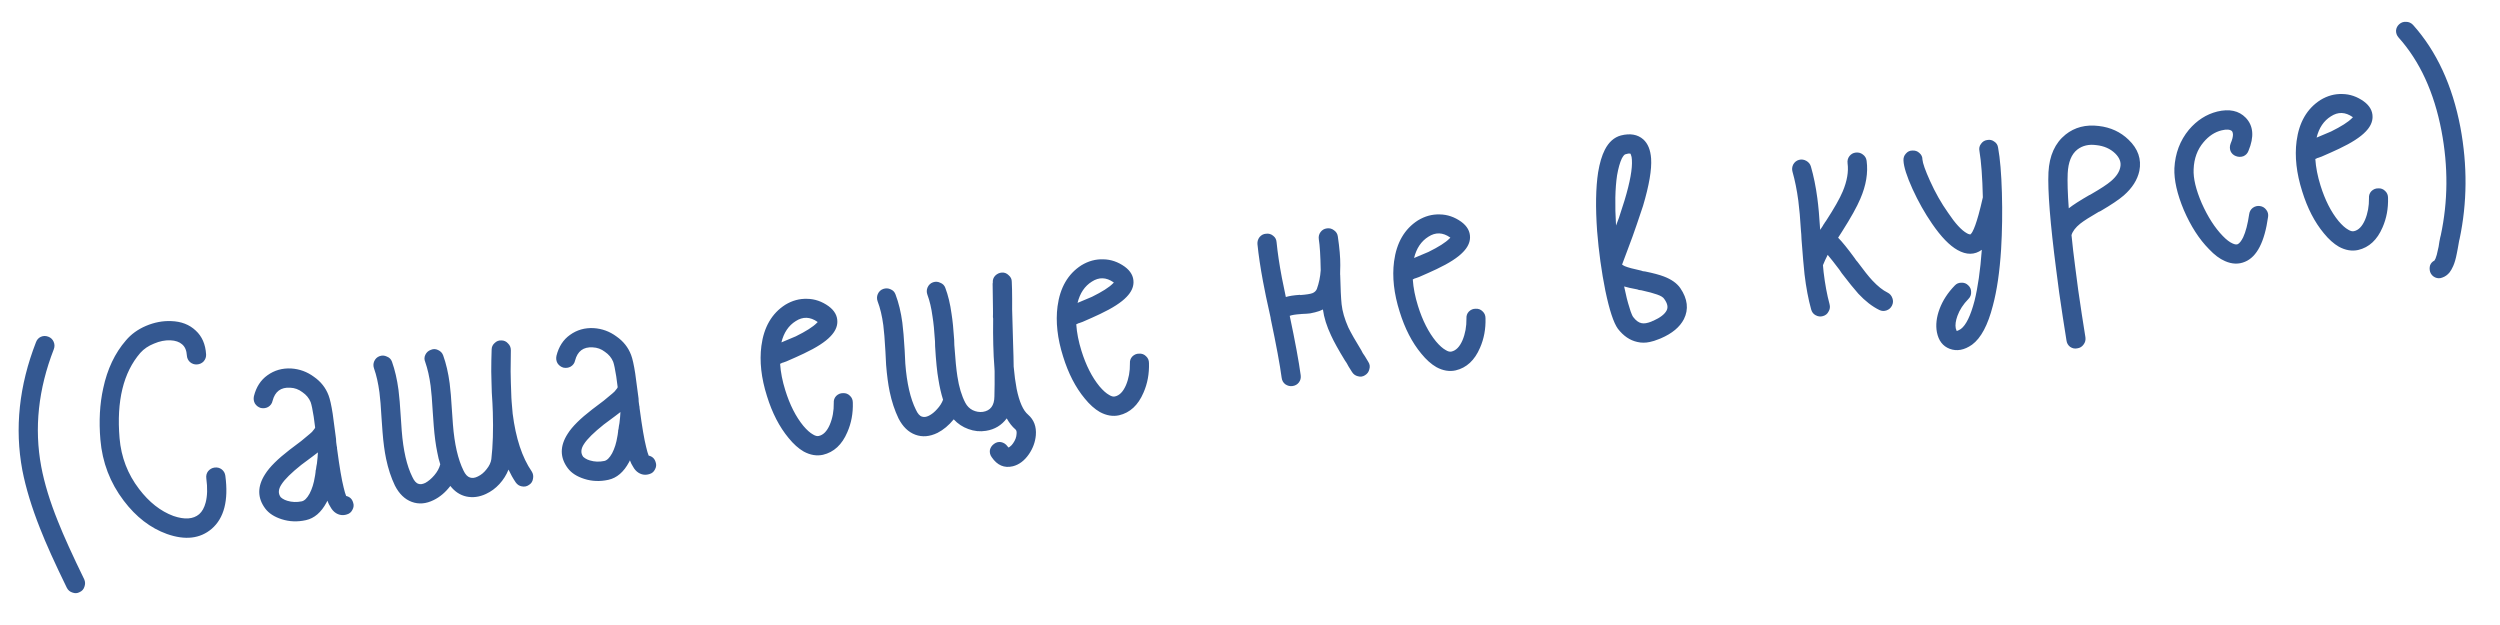 <?xml version="1.0" encoding="UTF-8"?> <svg xmlns="http://www.w3.org/2000/svg" width="164" height="41" viewBox="0 0 164 41" fill="none"><path d="M3.53 22.909C2.511 25.526 2.236 28.093 2.705 30.609C2.912 31.708 3.278 32.906 3.802 34.204C4.185 35.17 4.76 36.437 5.526 38.005C5.596 38.166 5.599 38.328 5.537 38.494C5.486 38.658 5.38 38.775 5.22 38.845C5.073 38.925 4.917 38.934 4.752 38.871C4.587 38.821 4.464 38.716 4.383 38.557C3.6 36.955 3.015 35.659 2.629 34.669C2.082 33.289 1.694 32.015 1.466 30.847C0.953 28.095 1.252 25.295 2.361 22.447C2.423 22.282 2.529 22.165 2.677 22.096C2.837 22.026 3 22.023 3.166 22.086C3.332 22.148 3.45 22.26 3.519 22.42C3.589 22.58 3.593 22.743 3.53 22.909ZM12.259 23.324C12.239 22.988 12.133 22.742 11.943 22.585C11.764 22.428 11.511 22.34 11.181 22.324C10.829 22.31 10.469 22.383 10.103 22.54C9.735 22.686 9.435 22.89 9.203 23.151C8.092 24.437 7.638 26.301 7.843 28.744C7.949 29.989 8.375 31.1 9.123 32.078C9.784 32.946 10.534 33.536 11.375 33.847C12.111 34.1 12.675 34.061 13.066 33.731C13.261 33.559 13.403 33.304 13.491 32.966C13.604 32.539 13.618 32.011 13.534 31.38C13.51 31.202 13.55 31.045 13.652 30.91C13.768 30.774 13.908 30.695 14.075 30.672C14.253 30.649 14.41 30.688 14.545 30.791C14.679 30.895 14.759 31.035 14.783 31.214C14.998 32.831 14.699 33.991 13.885 34.693C13.123 35.339 12.146 35.452 10.951 35.03C9.871 34.641 8.926 33.914 8.118 32.847C7.223 31.671 6.712 30.335 6.585 28.839C6.482 27.618 6.544 26.496 6.771 25.473C7.039 24.214 7.535 23.167 8.259 22.332C8.604 21.923 9.045 21.604 9.584 21.375C10.134 21.144 10.683 21.04 11.231 21.064C11.888 21.085 12.424 21.292 12.839 21.685C13.254 22.066 13.48 22.586 13.52 23.247C13.53 23.415 13.478 23.567 13.363 23.703C13.246 23.828 13.098 23.896 12.918 23.908C12.75 23.918 12.598 23.866 12.461 23.751C12.337 23.634 12.27 23.492 12.259 23.324ZM20.855 29.677C20.756 29.751 20.641 29.839 20.509 29.941C20.135 30.221 19.887 30.406 19.766 30.494C19.109 31.018 18.676 31.445 18.466 31.776C18.254 32.094 18.237 32.375 18.415 32.618C18.428 32.628 18.441 32.638 18.455 32.649C18.482 32.669 18.509 32.69 18.536 32.711C18.629 32.771 18.732 32.818 18.845 32.851C19.148 32.944 19.464 32.956 19.794 32.888C19.971 32.852 20.142 32.684 20.308 32.383C20.472 32.071 20.587 31.704 20.652 31.284C20.659 31.247 20.666 31.21 20.673 31.172C20.679 31.123 20.688 31.055 20.701 30.969L20.706 30.877C20.714 30.84 20.721 30.809 20.73 30.783C20.747 30.636 20.767 30.512 20.79 30.412C20.825 30.129 20.846 29.884 20.855 29.677ZM16.658 25.988C16.808 25.387 17.104 24.93 17.547 24.616C18 24.29 18.519 24.142 19.104 24.172C19.653 24.208 20.15 24.39 20.593 24.718C21.047 25.033 21.367 25.438 21.554 25.934C21.647 26.176 21.738 26.581 21.826 27.151C21.867 27.46 21.94 28.007 22.044 28.792C22.052 28.852 22.055 28.918 22.053 28.991C22.061 29.05 22.068 29.104 22.074 29.151C22.081 29.199 22.086 29.241 22.091 29.276C22.108 29.31 22.113 29.352 22.108 29.401C22.112 29.437 22.117 29.473 22.122 29.508C22.274 30.65 22.414 31.473 22.542 31.976C22.599 32.223 22.654 32.409 22.707 32.535C22.944 32.589 23.097 32.732 23.164 32.965C23.222 33.127 23.207 33.286 23.119 33.443C23.043 33.598 22.923 33.699 22.76 33.745C22.504 33.828 22.265 33.799 22.04 33.66C21.895 33.57 21.774 33.435 21.677 33.254C21.602 33.143 21.535 33.007 21.477 32.845C21.458 32.884 21.439 32.922 21.42 32.961C21.071 33.613 20.621 34 20.068 34.122C19.515 34.245 18.986 34.224 18.48 34.062C17.999 33.908 17.642 33.677 17.407 33.37C16.877 32.665 16.873 31.909 17.395 31.101C17.684 30.639 18.219 30.108 18.998 29.507L19.757 28.934C20.009 28.731 20.199 28.572 20.329 28.458C20.439 28.371 20.518 28.288 20.568 28.208C20.621 28.153 20.657 28.1 20.674 28.049C20.638 27.775 20.606 27.537 20.579 27.335C20.504 26.861 20.437 26.543 20.379 26.381C20.271 26.117 20.091 25.899 19.838 25.727C19.595 25.541 19.328 25.444 19.036 25.434C18.425 25.395 18.04 25.682 17.88 26.297C17.843 26.471 17.746 26.605 17.589 26.699C17.442 26.779 17.281 26.8 17.107 26.763C16.943 26.712 16.815 26.615 16.723 26.47C16.642 26.323 16.621 26.162 16.658 25.988ZM29.072 23.315C29.264 23.846 29.406 24.457 29.498 25.147C29.552 25.551 29.603 26.162 29.651 26.978C29.68 27.374 29.7 27.662 29.712 27.842C29.811 29.124 30.042 30.134 30.407 30.873C30.525 31.123 30.666 31.274 30.831 31.325C30.983 31.377 31.155 31.354 31.348 31.256C31.564 31.154 31.755 30.995 31.92 30.78C32.097 30.562 32.201 30.343 32.232 30.121C32.333 29.248 32.365 28.22 32.329 27.039C32.319 26.871 32.31 26.672 32.304 26.443C32.269 26 32.248 25.524 32.241 25.017C32.236 24.799 32.231 24.582 32.226 24.365C32.226 23.905 32.234 23.426 32.252 22.927C32.254 22.757 32.32 22.615 32.45 22.501C32.578 22.375 32.728 22.319 32.9 22.332C33.069 22.334 33.211 22.399 33.325 22.529C33.45 22.646 33.512 22.795 33.512 22.977C33.5 23.523 33.495 23.984 33.497 24.359C33.5 24.746 33.517 25.325 33.547 26.096C33.549 26.204 33.555 26.294 33.565 26.366C33.588 26.629 33.61 26.886 33.631 27.137C33.834 28.745 34.251 30.009 34.882 30.929C34.974 31.075 35.001 31.234 34.964 31.409C34.938 31.582 34.853 31.714 34.708 31.806C34.565 31.91 34.406 31.943 34.231 31.906C34.07 31.879 33.938 31.794 33.834 31.65C33.653 31.384 33.495 31.102 33.358 30.806C33.222 31.151 33.023 31.468 32.759 31.757C32.505 32.033 32.213 32.248 31.882 32.401C31.449 32.604 31.021 32.661 30.597 32.572C30.186 32.482 29.834 32.251 29.542 31.878C29.223 32.296 28.858 32.605 28.449 32.804C27.95 33.053 27.471 33.092 27.012 32.923C26.554 32.755 26.186 32.398 25.907 31.854C25.656 31.331 25.463 30.745 25.328 30.097C25.227 29.614 25.149 29.032 25.095 28.349C25.081 28.157 25.06 27.863 25.032 27.468C24.988 26.686 24.941 26.111 24.892 25.743C24.811 25.136 24.693 24.613 24.538 24.174C24.48 24.012 24.483 23.854 24.547 23.701C24.622 23.533 24.74 23.421 24.902 23.363C25.063 23.305 25.222 23.314 25.377 23.39C25.543 23.453 25.655 23.565 25.713 23.727C25.906 24.27 26.049 24.886 26.141 25.576C26.195 25.981 26.246 26.591 26.295 27.408C26.32 27.78 26.34 28.062 26.353 28.254C26.453 29.548 26.685 30.558 27.048 31.284C27.168 31.547 27.303 31.698 27.454 31.739C27.569 31.784 27.717 31.764 27.9 31.679C28.103 31.567 28.299 31.402 28.487 31.183C28.686 30.951 28.817 30.709 28.881 30.459C28.8 30.215 28.735 29.952 28.684 29.668C28.584 29.185 28.507 28.608 28.454 27.937C28.439 27.733 28.418 27.439 28.391 27.056C28.347 26.275 28.3 25.694 28.249 25.313C28.17 24.718 28.051 24.195 27.894 23.744C27.825 23.584 27.828 23.426 27.904 23.271C27.98 23.115 28.099 23.009 28.261 22.951C28.421 22.881 28.579 22.884 28.734 22.96C28.901 23.035 29.014 23.153 29.072 23.315ZM40.701 27.03C40.602 27.104 40.486 27.192 40.355 27.294C39.98 27.574 39.733 27.758 39.611 27.847C38.955 28.37 38.521 28.797 38.311 29.128C38.099 29.447 38.083 29.728 38.26 29.97C38.274 29.981 38.287 29.991 38.301 30.001C38.328 30.022 38.355 30.042 38.382 30.063C38.474 30.123 38.577 30.17 38.691 30.203C38.994 30.296 39.31 30.308 39.64 30.24C39.817 30.204 39.988 30.036 40.154 29.736C40.318 29.423 40.432 29.057 40.498 28.637C40.505 28.599 40.512 28.562 40.519 28.525C40.524 28.476 40.533 28.408 40.546 28.322L40.552 28.23C40.559 28.193 40.567 28.161 40.576 28.136C40.593 27.988 40.612 27.865 40.635 27.765C40.67 27.482 40.692 27.237 40.701 27.03ZM36.504 23.34C36.654 22.739 36.95 22.282 37.392 21.969C37.845 21.642 38.364 21.494 38.95 21.525C39.499 21.561 39.995 21.743 40.439 22.071C40.892 22.386 41.213 22.791 41.4 23.286C41.493 23.528 41.583 23.934 41.671 24.503C41.712 24.812 41.785 25.36 41.89 26.145C41.898 26.204 41.901 26.27 41.898 26.343C41.906 26.403 41.914 26.456 41.92 26.504C41.926 26.552 41.932 26.593 41.937 26.629C41.953 26.663 41.959 26.704 41.953 26.754C41.958 26.789 41.963 26.825 41.968 26.861C42.12 28.003 42.26 28.825 42.388 29.329C42.445 29.576 42.5 29.762 42.553 29.888C42.79 29.941 42.942 30.084 43.01 30.317C43.068 30.479 43.053 30.638 42.965 30.796C42.889 30.951 42.769 31.052 42.605 31.098C42.35 31.18 42.11 31.152 41.886 31.012C41.741 30.922 41.62 30.787 41.523 30.606C41.448 30.495 41.381 30.359 41.323 30.197C41.304 30.236 41.285 30.275 41.266 30.314C40.917 30.966 40.466 31.353 39.914 31.475C39.361 31.597 38.832 31.577 38.326 31.414C37.845 31.261 37.487 31.03 37.253 30.722C36.723 30.018 36.719 29.262 37.241 28.454C37.53 27.991 38.065 27.46 38.844 26.86L39.603 26.286C39.854 26.083 40.045 25.925 40.175 25.811C40.284 25.723 40.364 25.64 40.414 25.561C40.467 25.505 40.502 25.452 40.52 25.401C40.483 25.128 40.452 24.89 40.425 24.688C40.349 24.213 40.283 23.895 40.225 23.734C40.117 23.47 39.937 23.252 39.684 23.08C39.441 22.894 39.174 22.797 38.882 22.787C38.271 22.747 37.886 23.035 37.726 23.649C37.688 23.824 37.591 23.958 37.434 24.052C37.288 24.132 37.127 24.153 36.953 24.116C36.788 24.065 36.66 23.967 36.568 23.822C36.488 23.675 36.467 23.515 36.504 23.34ZM53.642 21.127C53.63 21.128 53.624 21.123 53.622 21.111C53.142 20.776 52.667 20.76 52.199 21.065C51.73 21.358 51.417 21.823 51.26 22.461C51.616 22.317 51.931 22.184 52.205 22.063C52.876 21.731 53.333 21.44 53.578 21.19C53.6 21.175 53.622 21.154 53.642 21.127ZM51.175 23.871C51.213 24.423 51.326 25.001 51.516 25.605C51.812 26.558 52.207 27.335 52.698 27.935C52.928 28.207 53.141 28.397 53.337 28.504C53.482 28.593 53.608 28.625 53.713 28.599C54.007 28.535 54.247 28.292 54.432 27.867C54.617 27.431 54.704 26.953 54.695 26.434C54.683 26.254 54.736 26.102 54.852 25.977C54.981 25.851 55.13 25.789 55.3 25.79C55.48 25.779 55.633 25.837 55.759 25.965C55.883 26.082 55.945 26.231 55.945 26.413C55.966 27.112 55.846 27.757 55.586 28.349C55.236 29.171 54.703 29.665 53.987 29.834C53.575 29.925 53.154 29.854 52.723 29.621C52.382 29.424 52.053 29.129 51.734 28.736C51.128 28.006 50.654 27.088 50.313 25.983C49.937 24.799 49.815 23.701 49.947 22.691C50.109 21.459 50.631 20.56 51.512 19.994C51.971 19.715 52.45 19.585 52.949 19.603C53.446 19.609 53.915 19.771 54.357 20.087C54.746 20.374 54.938 20.718 54.93 21.118C54.926 21.446 54.774 21.762 54.476 22.069C54.137 22.429 53.557 22.803 52.737 23.19C52.418 23.342 52.036 23.514 51.589 23.707C51.52 23.728 51.439 23.757 51.347 23.794L51.311 23.798C51.289 23.813 51.261 23.829 51.227 23.846C51.203 23.849 51.186 23.857 51.175 23.871ZM66.372 18.484C66.388 18.785 66.396 19.165 66.397 19.625C66.398 19.722 66.397 19.946 66.396 20.297C66.406 20.647 66.427 21.394 66.459 22.54C66.481 23.155 66.493 23.656 66.496 24.043C66.545 24.593 66.61 25.081 66.691 25.506C66.867 26.366 67.118 26.932 67.444 27.203C67.828 27.539 67.997 27.989 67.951 28.552C67.913 28.993 67.762 29.406 67.499 29.792C67.205 30.219 66.853 30.484 66.443 30.587C65.88 30.723 65.418 30.524 65.056 29.991C64.952 29.848 64.913 29.689 64.938 29.517C64.977 29.354 65.068 29.221 65.212 29.117C65.355 29.013 65.507 28.975 65.668 29.002C65.843 29.039 65.982 29.129 66.086 29.273C66.115 29.305 66.136 29.333 66.151 29.355C66.187 29.35 66.226 29.327 66.269 29.285C66.336 29.239 66.399 29.17 66.46 29.078C66.602 28.877 66.678 28.673 66.687 28.466C66.703 28.319 66.678 28.219 66.611 28.168C66.392 27.979 66.202 27.738 66.042 27.445C65.703 27.901 65.249 28.174 64.68 28.262C64.289 28.326 63.902 28.287 63.52 28.144C63.151 28.012 62.833 27.8 62.564 27.509C62.241 27.903 61.887 28.198 61.502 28.395C60.99 28.645 60.505 28.686 60.047 28.517C59.589 28.348 59.22 27.991 58.942 27.447C58.691 26.924 58.497 26.338 58.362 25.691C58.262 25.208 58.184 24.625 58.129 23.942C58.116 23.75 58.101 23.456 58.084 23.058C58.04 22.277 57.994 21.702 57.945 21.334C57.864 20.727 57.74 20.205 57.572 19.767C57.514 19.605 57.518 19.448 57.582 19.294C57.656 19.126 57.774 19.014 57.936 18.956C58.11 18.896 58.274 18.905 58.43 18.981C58.584 19.045 58.69 19.158 58.748 19.32C58.953 19.861 59.102 20.477 59.194 21.167C59.248 21.571 59.299 22.182 59.347 22.999C59.361 23.372 59.374 23.655 59.388 23.847C59.488 25.141 59.719 26.151 60.083 26.878C60.202 27.14 60.337 27.291 60.488 27.332C60.615 27.375 60.764 27.356 60.934 27.272C61.127 27.174 61.307 27.029 61.475 26.837C61.655 26.643 61.785 26.439 61.865 26.222C61.74 25.827 61.639 25.387 61.562 24.901C61.473 24.416 61.4 23.687 61.343 22.714C61.336 22.57 61.334 22.461 61.336 22.388C61.293 21.704 61.239 21.166 61.175 20.776C61.101 20.216 60.988 19.735 60.837 19.331C60.779 19.17 60.783 19.012 60.847 18.858C60.921 18.691 61.039 18.578 61.201 18.52C61.363 18.462 61.522 18.471 61.677 18.547C61.843 18.61 61.955 18.722 62.013 18.884C62.2 19.38 62.336 19.949 62.422 20.591C62.491 21.018 62.548 21.585 62.594 22.293C62.594 22.378 62.597 22.493 62.604 22.637C62.668 23.573 62.736 24.26 62.806 24.698C62.91 25.387 63.084 25.963 63.327 26.427C63.441 26.641 63.601 26.802 63.809 26.907C64.029 27.011 64.252 27.048 64.478 27.018C64.976 26.939 65.227 26.603 65.233 26.009C65.248 25.486 65.252 24.929 65.246 24.337C65.247 24.252 65.242 24.174 65.233 24.102C65.196 23.647 65.171 23.142 65.158 22.587C65.145 22.128 65.143 21.566 65.15 20.899C65.149 20.887 65.144 20.851 65.136 20.792C65.14 20.731 65.142 20.652 65.141 20.555C65.139 20.447 65.138 20.35 65.139 20.265C65.132 19.672 65.125 19.117 65.116 18.597C65.114 18.585 65.119 18.573 65.129 18.559L65.127 18.541C65.115 18.361 65.167 18.209 65.284 18.085C65.412 17.959 65.56 17.89 65.728 17.88C65.897 17.87 66.044 17.929 66.17 18.057C66.306 18.172 66.374 18.314 66.372 18.484ZM73.07 18.535C73.058 18.537 73.051 18.531 73.049 18.52C72.569 18.184 72.095 18.169 71.627 18.473C71.157 18.766 70.844 19.231 70.687 19.87C71.043 19.725 71.359 19.593 71.633 19.471C72.303 19.14 72.76 18.849 73.005 18.598C73.028 18.583 73.049 18.562 73.07 18.535ZM70.603 21.279C70.64 21.831 70.754 22.409 70.943 23.014C71.24 23.967 71.634 24.743 72.126 25.344C72.356 25.616 72.569 25.805 72.765 25.912C72.91 26.002 73.035 26.033 73.14 26.007C73.435 25.944 73.674 25.7 73.86 25.276C74.044 24.84 74.132 24.362 74.123 23.842C74.111 23.662 74.163 23.51 74.28 23.386C74.408 23.259 74.557 23.197 74.727 23.199C74.907 23.187 75.06 23.245 75.186 23.374C75.311 23.49 75.373 23.639 75.373 23.821C75.394 24.52 75.274 25.166 75.014 25.757C74.663 26.579 74.13 27.074 73.414 27.242C73.002 27.333 72.582 27.262 72.151 27.029C71.81 26.832 71.48 26.538 71.161 26.144C70.555 25.414 70.082 24.496 69.741 23.392C69.365 22.207 69.243 21.11 69.374 20.099C69.537 18.867 70.058 17.968 70.939 17.403C71.398 17.124 71.877 16.993 72.376 17.011C72.873 17.018 73.343 17.179 73.785 17.495C74.174 17.782 74.365 18.126 74.358 18.527C74.353 18.854 74.202 19.171 73.904 19.477C73.564 19.837 72.985 20.211 72.165 20.599C71.846 20.75 71.463 20.922 71.017 21.115C70.947 21.137 70.866 21.165 70.774 21.202L70.739 21.207C70.716 21.222 70.688 21.238 70.654 21.254C70.63 21.257 70.613 21.266 70.603 21.279ZM83.744 15.894C83.811 16.576 83.926 17.347 84.089 18.209C84.165 18.598 84.252 19.023 84.35 19.482L84.368 19.479C84.577 19.415 84.874 19.369 85.257 19.343L85.275 19.34C85.287 19.338 85.294 19.344 85.295 19.356C85.691 19.327 85.958 19.285 86.096 19.231C86.234 19.176 86.331 19.084 86.386 18.956C86.527 18.562 86.612 18.151 86.639 17.724C86.623 16.782 86.581 16.103 86.513 15.688C86.489 15.51 86.529 15.353 86.632 15.219C86.735 15.084 86.87 15.005 87.037 14.983L87.054 14.981C87.221 14.958 87.371 14.999 87.506 15.102C87.653 15.203 87.737 15.337 87.76 15.504C87.873 16.264 87.928 16.898 87.923 17.407C87.915 17.529 87.912 17.645 87.915 17.753C87.912 17.826 87.911 17.911 87.912 18.008C87.914 18.02 87.915 18.032 87.917 18.043C87.938 18.924 87.968 19.562 88.009 19.956C88.059 20.422 88.205 20.929 88.448 21.477C88.631 21.852 88.916 22.353 89.302 22.98C89.303 22.991 89.336 23.054 89.399 23.166C89.475 23.277 89.52 23.344 89.535 23.366C89.629 23.523 89.706 23.652 89.768 23.753C89.86 23.898 89.881 24.052 89.83 24.217C89.793 24.391 89.696 24.525 89.539 24.619C89.394 24.711 89.239 24.731 89.075 24.681C88.912 24.642 88.785 24.55 88.693 24.405C88.631 24.304 88.554 24.181 88.462 24.036C88.445 24.002 88.405 23.928 88.342 23.816L88.229 23.649C87.811 22.967 87.508 22.42 87.32 22.009C87.034 21.406 86.855 20.836 86.784 20.301C86.703 20.336 86.623 20.371 86.543 20.406C86.37 20.465 86.171 20.516 85.946 20.558C85.815 20.576 85.629 20.588 85.388 20.596C85.365 20.599 85.347 20.602 85.335 20.603C84.987 20.626 84.744 20.664 84.606 20.719C84.965 22.414 85.205 23.714 85.326 24.618C85.349 24.796 85.31 24.953 85.207 25.088C85.103 25.223 84.963 25.302 84.784 25.326C84.618 25.348 84.461 25.308 84.314 25.207C84.18 25.104 84.1 24.963 84.077 24.784C83.961 23.916 83.722 22.628 83.361 20.921C83.36 20.909 83.356 20.879 83.35 20.832C83.112 19.774 82.945 18.979 82.85 18.447C82.682 17.549 82.561 16.736 82.488 16.007C82.478 15.839 82.524 15.688 82.627 15.553C82.742 15.417 82.884 15.343 83.052 15.333C83.23 15.309 83.388 15.355 83.524 15.47C83.659 15.573 83.732 15.714 83.744 15.894ZM95.146 15.59C95.134 15.592 95.127 15.586 95.125 15.575C94.645 15.239 94.171 15.224 93.703 15.528C93.233 15.821 92.92 16.286 92.763 16.925C93.119 16.78 93.434 16.648 93.709 16.526C94.379 16.195 94.836 15.904 95.081 15.653C95.104 15.638 95.125 15.617 95.146 15.59ZM92.679 18.334C92.716 18.886 92.83 19.464 93.019 20.069C93.316 21.022 93.71 21.798 94.202 22.399C94.432 22.671 94.645 22.86 94.841 22.967C94.986 23.057 95.111 23.088 95.216 23.062C95.51 22.999 95.75 22.755 95.936 22.331C96.12 21.895 96.207 21.417 96.199 20.897C96.187 20.717 96.239 20.565 96.356 20.441C96.484 20.314 96.633 20.252 96.803 20.254C96.983 20.242 97.136 20.3 97.262 20.429C97.387 20.545 97.449 20.694 97.449 20.876C97.469 21.575 97.35 22.221 97.09 22.812C96.739 23.634 96.206 24.129 95.49 24.297C95.079 24.388 94.657 24.317 94.227 24.084C93.886 23.887 93.556 23.593 93.237 23.199C92.631 22.469 92.158 21.551 91.817 20.447C91.441 19.262 91.319 18.165 91.45 17.154C91.613 15.922 92.134 15.023 93.015 14.458C93.474 14.179 93.953 14.048 94.452 14.066C94.949 14.073 95.419 14.234 95.861 14.55C96.25 14.837 96.441 15.181 96.434 15.582C96.429 15.909 96.278 16.226 95.98 16.532C95.64 16.892 95.061 17.266 94.241 17.654C93.922 17.805 93.539 17.977 93.093 18.17C93.023 18.192 92.942 18.221 92.85 18.257L92.814 18.262C92.792 18.277 92.764 18.293 92.73 18.309C92.706 18.312 92.689 18.321 92.679 18.334ZM106.012 14.794C106.074 14.629 106.137 14.463 106.2 14.297C106.338 13.879 106.462 13.493 106.572 13.14C106.933 11.941 107.093 11.054 107.052 10.479C107.047 10.346 107.026 10.24 106.991 10.16C106.988 10.136 106.98 10.119 106.966 10.109L106.964 10.091L106.944 10.075L106.926 10.078C106.863 10.062 106.768 10.075 106.641 10.116C106.569 10.126 106.485 10.221 106.388 10.404C106.266 10.662 106.163 11.027 106.08 11.498C105.952 12.351 105.929 13.449 106.012 14.794ZM106.545 18.791L106.547 18.809C106.656 19.351 106.771 19.808 106.893 20.179C106.941 20.354 106.991 20.499 107.042 20.613C107.079 20.705 107.111 20.767 107.14 20.8C107.316 21.03 107.497 21.164 107.683 21.199C107.846 21.238 108.065 21.203 108.341 21.093C108.351 21.08 108.368 21.072 108.392 21.069C108.403 21.055 108.426 21.046 108.461 21.041C108.918 20.835 109.209 20.608 109.333 20.362C109.438 20.154 109.387 19.907 109.18 19.62C109.116 19.507 108.957 19.407 108.704 19.32C108.487 19.24 108.142 19.147 107.668 19.041C107.644 19.044 107.595 19.038 107.52 19.024C107.458 19.008 107.419 18.995 107.406 18.985C107.021 18.915 106.734 18.85 106.545 18.791ZM106.408 17.356C106.448 17.387 106.507 17.422 106.585 17.46C106.778 17.543 107.136 17.64 107.659 17.752C107.673 17.763 107.711 17.776 107.773 17.791C107.848 17.806 107.897 17.811 107.921 17.808C108.456 17.918 108.864 18.027 109.145 18.135C109.642 18.323 110.003 18.578 110.227 18.899C110.71 19.609 110.788 20.289 110.463 20.938C110.193 21.458 109.692 21.876 108.96 22.191C108.926 22.208 108.903 22.217 108.891 22.219C108.868 22.234 108.845 22.243 108.822 22.246C108.604 22.336 108.406 22.398 108.229 22.434C107.947 22.496 107.675 22.496 107.412 22.434C106.926 22.329 106.5 22.041 106.135 21.569C105.853 21.183 105.578 20.348 105.31 19.064C105.059 17.815 104.879 16.513 104.771 15.159C104.66 13.601 104.682 12.314 104.837 11.301C104.938 10.694 105.084 10.203 105.276 9.826C105.535 9.319 105.887 9.006 106.331 8.886C106.94 8.732 107.43 8.818 107.8 9.144C108.103 9.418 108.274 9.838 108.313 10.401C108.361 11.121 108.184 12.156 107.783 13.505C107.662 13.872 107.528 14.271 107.38 14.703C107.224 15.171 107.003 15.782 106.716 16.534C106.556 16.967 106.453 17.241 106.408 17.356ZM118.796 10.928C118.975 11.546 119.116 12.235 119.217 12.996C119.289 13.531 119.35 14.219 119.402 15.06L119.404 15.078C119.435 15.037 119.465 14.991 119.495 14.939C119.536 14.885 119.581 14.812 119.629 14.721L119.66 14.681C119.679 14.642 119.699 14.609 119.72 14.582C119.75 14.541 119.771 14.514 119.781 14.501C120.324 13.666 120.691 13.018 120.884 12.556C121.169 11.876 121.274 11.263 121.201 10.716C121.178 10.537 121.217 10.381 121.32 10.246C121.423 10.111 121.558 10.033 121.725 10.01C121.903 9.987 122.06 10.026 122.195 10.129C122.341 10.231 122.426 10.371 122.45 10.549C122.555 11.334 122.417 12.164 122.038 13.038C121.817 13.563 121.417 14.283 120.836 15.195C120.706 15.395 120.62 15.527 120.581 15.593C120.846 15.86 121.209 16.308 121.668 16.937C121.683 16.959 121.713 17.003 121.758 17.07C121.802 17.125 121.831 17.157 121.844 17.168C122.258 17.73 122.585 18.14 122.825 18.398C123.178 18.775 123.51 19.04 123.821 19.192C123.977 19.268 124.084 19.393 124.144 19.567C124.201 19.728 124.192 19.887 124.116 20.042C124.04 20.198 123.921 20.304 123.759 20.362C123.598 20.42 123.439 20.411 123.284 20.335C122.817 20.107 122.358 19.75 121.906 19.266C121.636 18.963 121.273 18.515 120.819 17.922C120.817 17.91 120.795 17.877 120.751 17.822C120.706 17.755 120.676 17.711 120.661 17.689C120.337 17.26 120.082 16.936 119.896 16.719C119.771 16.966 119.668 17.191 119.586 17.396C119.594 17.54 119.608 17.69 119.628 17.845C119.723 18.643 119.853 19.346 120.018 19.953C120.066 20.129 120.045 20.289 119.955 20.434C119.879 20.589 119.754 20.691 119.578 20.738C119.415 20.785 119.255 20.764 119.098 20.675C118.954 20.598 118.859 20.471 118.811 20.296C118.626 19.631 118.481 18.863 118.377 17.993C118.322 17.492 118.256 16.726 118.179 15.695C118.171 15.454 118.159 15.274 118.144 15.155C118.095 14.338 118.037 13.674 117.969 13.163C117.875 12.461 117.748 11.83 117.589 11.27C117.543 11.107 117.558 10.948 117.634 10.792C117.722 10.635 117.848 10.534 118.011 10.488C118.175 10.442 118.335 10.463 118.492 10.551C118.649 10.639 118.75 10.764 118.796 10.928ZM131.075 9.689C131.206 10.398 131.289 11.386 131.325 12.652C131.361 13.919 131.343 15.15 131.273 16.346C131.18 17.823 130.999 19.058 130.732 20.05C130.406 21.328 129.951 22.181 129.367 22.611C128.858 22.969 128.367 23.059 127.895 22.88C127.449 22.709 127.17 22.347 127.06 21.792C126.973 21.32 127.032 20.809 127.237 20.262C127.443 19.714 127.774 19.203 128.232 18.731C128.348 18.606 128.491 18.545 128.661 18.546C128.841 18.534 128.994 18.593 129.12 18.721C129.245 18.838 129.306 18.981 129.305 19.15C129.316 19.33 129.258 19.483 129.13 19.61C128.789 19.958 128.548 20.329 128.407 20.723C128.292 21.041 128.255 21.312 128.297 21.537C128.319 21.606 128.339 21.664 128.357 21.71L128.375 21.708L128.392 21.706C128.45 21.686 128.53 21.645 128.63 21.583C128.972 21.331 129.271 20.717 129.528 19.738C129.749 18.849 129.908 17.732 130.007 16.387C129.532 16.729 129 16.733 128.411 16.4C127.888 16.107 127.333 15.533 126.747 14.679C126.266 13.981 125.838 13.221 125.462 12.399C125.085 11.566 124.887 10.944 124.868 10.535C124.857 10.355 124.909 10.203 125.025 10.079C125.14 9.942 125.283 9.875 125.452 9.876C125.632 9.864 125.785 9.917 125.909 10.033C126.046 10.148 126.113 10.291 126.111 10.46C126.133 10.712 126.298 11.18 126.608 11.865C126.952 12.63 127.348 13.328 127.795 13.959C128.263 14.659 128.674 15.106 129.027 15.301C129.093 15.341 129.15 15.364 129.2 15.369C129.212 15.367 129.224 15.372 129.238 15.382L129.256 15.38L129.271 15.36C129.315 15.329 129.357 15.275 129.395 15.198C129.512 14.988 129.644 14.62 129.792 14.091C129.882 13.765 129.976 13.383 130.075 12.946C130.045 11.63 129.97 10.617 129.851 9.907C129.815 9.73 129.849 9.574 129.952 9.44C130.054 9.293 130.188 9.208 130.354 9.186C130.531 9.15 130.687 9.184 130.822 9.287C130.967 9.377 131.051 9.511 131.075 9.689ZM135.711 13.665C135.985 13.447 136.436 13.157 137.066 12.794L137.084 12.792C137.128 12.762 137.156 12.746 137.168 12.744C137.798 12.382 138.238 12.093 138.487 11.878C138.835 11.578 139.036 11.272 139.092 10.962C139.159 10.651 139.046 10.351 138.754 10.063C138.434 9.755 138.023 9.574 137.519 9.52C137.026 9.452 136.609 9.55 136.269 9.814C135.886 10.119 135.677 10.637 135.641 11.368C135.616 11.904 135.639 12.67 135.711 13.665ZM135.56 22.329C135.499 21.962 135.418 21.446 135.317 20.782C135.15 19.714 135.007 18.686 134.887 17.697C134.491 14.639 134.322 12.507 134.379 11.3C134.438 10.203 134.813 9.378 135.502 8.826C136.104 8.347 136.829 8.159 137.678 8.264C138.453 8.354 139.105 8.654 139.633 9.165C140.257 9.76 140.493 10.443 140.342 11.213C140.214 11.799 139.874 12.335 139.321 12.82C139.007 13.092 138.501 13.432 137.805 13.84C137.793 13.841 137.759 13.858 137.703 13.89L137.685 13.892C137.111 14.223 136.704 14.483 136.463 14.672C136.157 14.919 135.966 15.169 135.891 15.421C135.953 16.066 136.035 16.77 136.136 17.531C136.254 18.508 136.397 19.53 136.563 20.597C136.663 21.25 136.743 21.76 136.804 22.127C136.828 22.305 136.788 22.462 136.685 22.597C136.583 22.744 136.443 22.829 136.265 22.852C136.1 22.887 135.944 22.853 135.798 22.752C135.663 22.648 135.583 22.508 135.56 22.329ZM146.329 9.416C146.44 9.159 146.491 8.952 146.482 8.796C146.469 8.701 146.449 8.637 146.42 8.605C146.296 8.488 146.069 8.47 145.741 8.55C145.295 8.658 144.9 8.916 144.555 9.326C144.147 9.804 143.929 10.396 143.902 11.101C143.873 11.699 144.051 12.444 144.436 13.336C144.834 14.228 145.292 14.941 145.812 15.477C146.05 15.724 146.266 15.889 146.459 15.972C146.601 16.038 146.712 16.053 146.792 16.019C146.906 15.967 147.025 15.818 147.15 15.571C147.319 15.21 147.451 14.702 147.546 14.048C147.571 13.875 147.65 13.737 147.781 13.635C147.925 13.531 148.083 13.492 148.256 13.517C148.429 13.542 148.567 13.627 148.671 13.77C148.773 13.902 148.812 14.054 148.786 14.227C148.557 15.868 148.053 16.849 147.272 17.171C146.86 17.347 146.422 17.333 145.959 17.128C145.613 16.981 145.263 16.719 144.91 16.342C144.266 15.69 143.716 14.837 143.261 13.784C142.818 12.729 142.611 11.812 142.64 11.034C142.692 10.058 143.009 9.217 143.593 8.51C144.116 7.895 144.735 7.498 145.449 7.318C146.247 7.127 146.87 7.261 147.319 7.722C147.825 8.248 147.886 8.972 147.5 9.895C147.438 10.061 147.326 10.179 147.166 10.248C147.004 10.306 146.841 10.304 146.675 10.241C146.509 10.179 146.391 10.067 146.321 9.907C146.264 9.745 146.266 9.582 146.329 9.416ZM154.352 7.692C154.34 7.693 154.333 7.688 154.331 7.676C153.851 7.341 153.377 7.326 152.909 7.63C152.439 7.923 152.126 8.388 151.969 9.027C152.325 8.882 152.64 8.749 152.915 8.628C153.585 8.297 154.042 8.005 154.287 7.755C154.31 7.74 154.331 7.719 154.352 7.692ZM151.885 10.436C151.922 10.988 152.036 11.566 152.225 12.17C152.522 13.123 152.916 13.9 153.408 14.5C153.638 14.772 153.851 14.962 154.046 15.069C154.192 15.159 154.317 15.19 154.422 15.164C154.717 15.101 154.956 14.857 155.142 14.432C155.326 13.996 155.413 13.519 155.405 12.999C155.393 12.819 155.445 12.667 155.562 12.542C155.69 12.416 155.839 12.354 156.009 12.356C156.189 12.344 156.342 12.402 156.468 12.53C156.593 12.647 156.655 12.796 156.655 12.978C156.675 13.677 156.556 14.323 156.296 14.914C155.945 15.736 155.412 16.231 154.696 16.399C154.284 16.49 153.863 16.419 153.433 16.186C153.092 15.989 152.762 15.694 152.443 15.301C151.837 14.571 151.364 13.653 151.023 12.549C150.647 11.364 150.524 10.267 150.656 9.256C150.819 8.024 151.34 7.125 152.221 6.56C152.68 6.28 153.159 6.15 153.658 6.168C154.155 6.174 154.625 6.336 155.066 6.652C155.456 6.939 155.647 7.283 155.64 7.683C155.635 8.011 155.484 8.328 155.186 8.634C154.846 8.994 154.267 9.368 153.447 9.756C153.128 9.907 152.745 10.079 152.299 10.272C152.229 10.293 152.148 10.322 152.056 10.359L152.02 10.364C151.998 10.379 151.97 10.394 151.936 10.411C151.912 10.414 151.895 10.423 151.885 10.436ZM158.29 1.628C159.84 3.358 160.877 5.599 161.402 8.349C161.869 10.854 161.851 13.302 161.346 15.693C161.336 15.707 161.321 15.775 161.301 15.899C161.281 16.023 161.257 16.159 161.229 16.308C161.2 16.457 161.179 16.569 161.164 16.643C161.1 16.979 161.021 17.25 160.928 17.456C160.853 17.623 160.775 17.761 160.692 17.869C160.557 18.032 160.402 18.143 160.228 18.203C160.068 18.273 159.905 18.27 159.737 18.196C159.582 18.12 159.475 18.001 159.417 17.839C159.373 17.688 159.372 17.543 159.414 17.404C159.468 17.263 159.563 17.16 159.699 17.093C159.72 17.066 159.744 17.021 159.772 16.956C159.827 16.828 159.88 16.633 159.93 16.372C159.956 16.296 159.987 16.123 160.024 15.851C160.074 15.591 160.104 15.453 160.114 15.44C160.591 13.209 160.607 10.925 160.162 8.587C159.68 6.061 158.742 4.019 157.348 2.462C157.233 2.332 157.177 2.182 157.179 2.012C157.192 1.841 157.264 1.698 157.394 1.584C157.524 1.47 157.675 1.419 157.846 1.433C158.016 1.434 158.164 1.499 158.29 1.628Z" fill="#345891"></path></svg> 